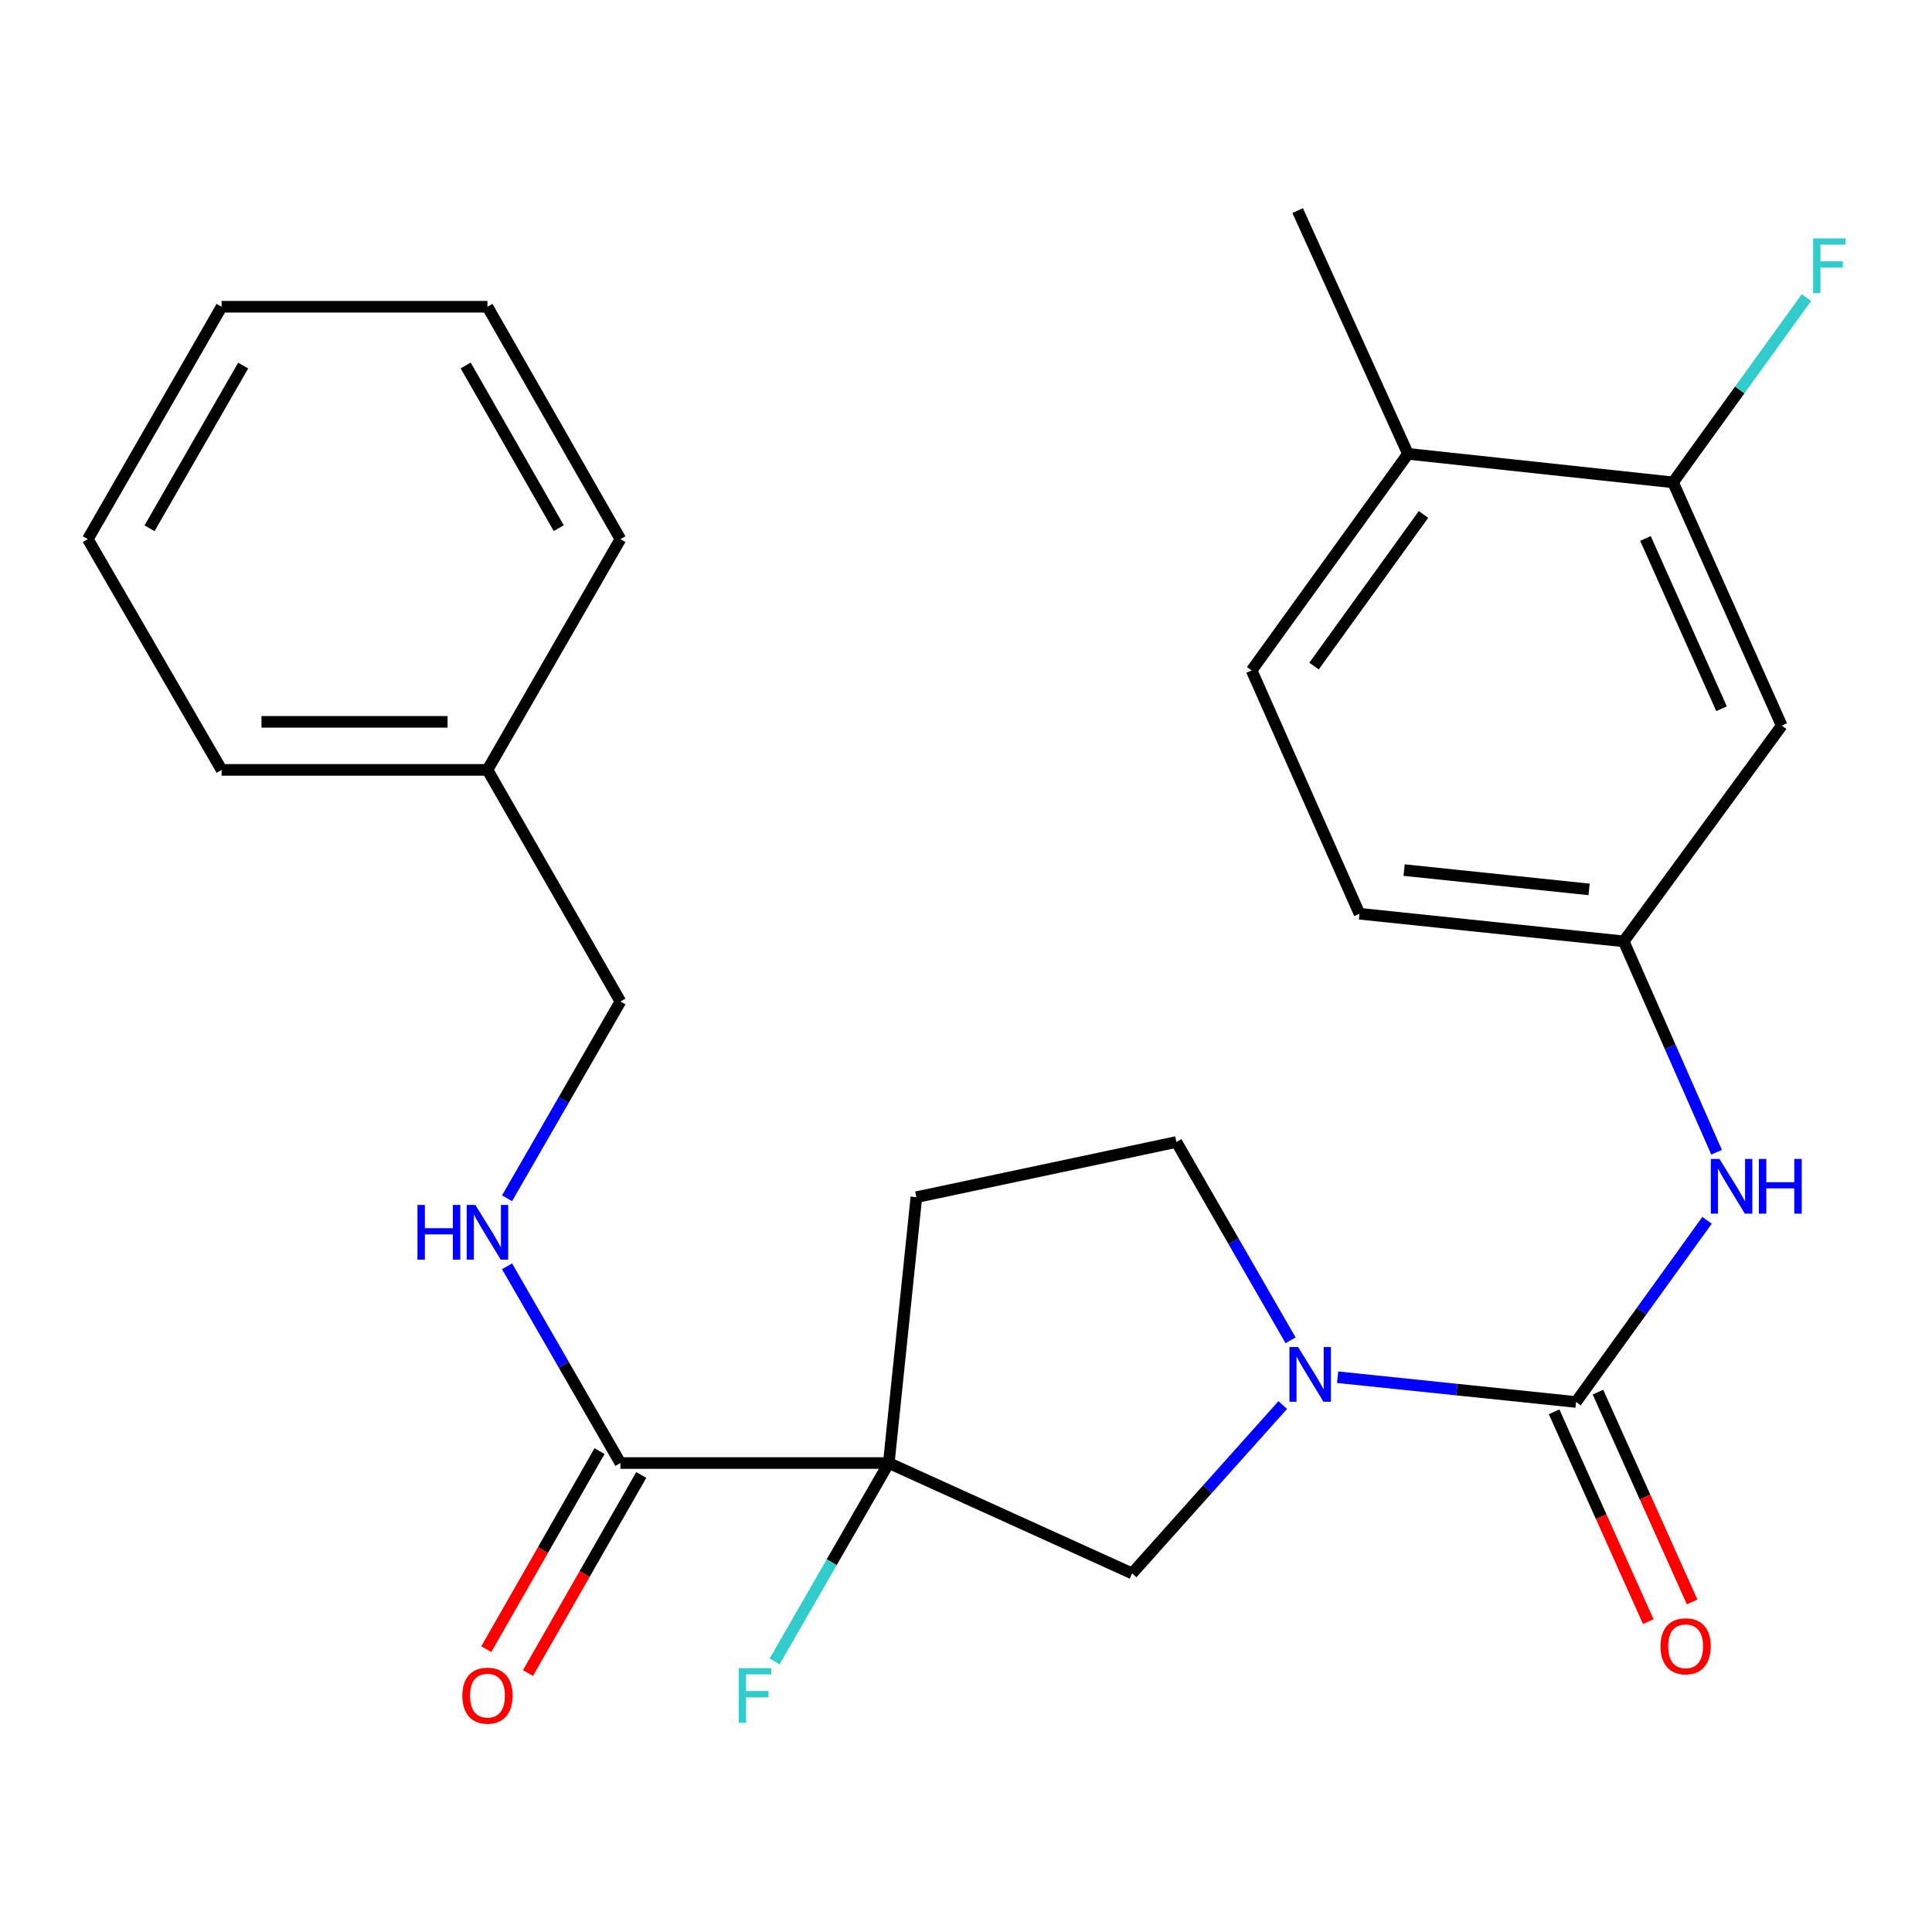 <?xml version='1.0' encoding='iso-8859-1'?>
<svg version='1.1' baseProfile='full'
              xmlns='http://www.w3.org/2000/svg'
                      xmlns:rdkit='http://www.rdkit.org/xml'
                      xmlns:xlink='http://www.w3.org/1999/xlink'
                  xml:space='preserve'
width='1000px' height='1000px' viewBox='0 0 1000 1000'>
<!-- END OF HEADER -->
<rect style='opacity:1.0;fill:#FFFFFF;stroke:none' width='1000' height='1000' x='0' y='0'> </rect>
<path class='bond-2' d='M 460.038,757.266 L 321.12,757.266' style='fill:none;fill-rule:evenodd;stroke:#000000;stroke-width:6px;stroke-linecap:butt;stroke-linejoin:miter;stroke-opacity:1' />
<path class='bond-3' d='M 460.038,757.266 L 585.98,814.392' style='fill:none;fill-rule:evenodd;stroke:#000000;stroke-width:6px;stroke-linecap:butt;stroke-linejoin:miter;stroke-opacity:1' />
<path class='bond-5' d='M 460.038,757.266 L 474.312,619.662' style='fill:none;fill-rule:evenodd;stroke:#000000;stroke-width:6px;stroke-linecap:butt;stroke-linejoin:miter;stroke-opacity:1' />
<path class='bond-14' d='M 460.038,757.266 L 430.489,808.61' style='fill:none;fill-rule:evenodd;stroke:#000000;stroke-width:6px;stroke-linecap:butt;stroke-linejoin:miter;stroke-opacity:1' />
<path class='bond-14' d='M 430.489,808.61 L 400.94,859.954' style='fill:none;fill-rule:evenodd;stroke:#33CCCC;stroke-width:6px;stroke-linecap:butt;stroke-linejoin:miter;stroke-opacity:1' />
<path class='bond-0' d='M 815.754,725.664 L 754.051,719.256' style='fill:none;fill-rule:evenodd;stroke:#000000;stroke-width:6px;stroke-linecap:butt;stroke-linejoin:miter;stroke-opacity:1' />
<path class='bond-0' d='M 754.051,719.256 L 692.348,712.849' style='fill:none;fill-rule:evenodd;stroke:#0000FF;stroke-width:6px;stroke-linecap:butt;stroke-linejoin:miter;stroke-opacity:1' />
<path class='bond-4' d='M 815.754,725.664 L 849.661,678.644' style='fill:none;fill-rule:evenodd;stroke:#000000;stroke-width:6px;stroke-linecap:butt;stroke-linejoin:miter;stroke-opacity:1' />
<path class='bond-4' d='M 849.661,678.644 L 883.568,631.625' style='fill:none;fill-rule:evenodd;stroke:#0000FF;stroke-width:6px;stroke-linecap:butt;stroke-linejoin:miter;stroke-opacity:1' />
<path class='bond-11' d='M 804.407,730.755 L 828.773,785.049' style='fill:none;fill-rule:evenodd;stroke:#000000;stroke-width:6px;stroke-linecap:butt;stroke-linejoin:miter;stroke-opacity:1' />
<path class='bond-11' d='M 828.773,785.049 L 853.138,839.343' style='fill:none;fill-rule:evenodd;stroke:#FF0000;stroke-width:6px;stroke-linecap:butt;stroke-linejoin:miter;stroke-opacity:1' />
<path class='bond-11' d='M 827.1,720.572 L 851.466,774.865' style='fill:none;fill-rule:evenodd;stroke:#000000;stroke-width:6px;stroke-linecap:butt;stroke-linejoin:miter;stroke-opacity:1' />
<path class='bond-11' d='M 851.466,774.865 L 875.831,829.159' style='fill:none;fill-rule:evenodd;stroke:#FF0000;stroke-width:6px;stroke-linecap:butt;stroke-linejoin:miter;stroke-opacity:1' />
<path class='bond-1' d='M 663.953,727.242 L 624.966,770.817' style='fill:none;fill-rule:evenodd;stroke:#0000FF;stroke-width:6px;stroke-linecap:butt;stroke-linejoin:miter;stroke-opacity:1' />
<path class='bond-1' d='M 624.966,770.817 L 585.98,814.392' style='fill:none;fill-rule:evenodd;stroke:#000000;stroke-width:6px;stroke-linecap:butt;stroke-linejoin:miter;stroke-opacity:1' />
<path class='bond-26' d='M 667.999,693.746 L 638.452,642.422' style='fill:none;fill-rule:evenodd;stroke:#0000FF;stroke-width:6px;stroke-linecap:butt;stroke-linejoin:miter;stroke-opacity:1' />
<path class='bond-26' d='M 638.452,642.422 L 608.904,591.099' style='fill:none;fill-rule:evenodd;stroke:#000000;stroke-width:6px;stroke-linecap:butt;stroke-linejoin:miter;stroke-opacity:1' />
<path class='bond-6' d='M 321.12,757.266 L 291.784,706.353' style='fill:none;fill-rule:evenodd;stroke:#000000;stroke-width:6px;stroke-linecap:butt;stroke-linejoin:miter;stroke-opacity:1' />
<path class='bond-6' d='M 291.784,706.353 L 262.448,655.439' style='fill:none;fill-rule:evenodd;stroke:#0000FF;stroke-width:6px;stroke-linecap:butt;stroke-linejoin:miter;stroke-opacity:1' />
<path class='bond-13' d='M 310.324,751.092 L 281.003,802.358' style='fill:none;fill-rule:evenodd;stroke:#000000;stroke-width:6px;stroke-linecap:butt;stroke-linejoin:miter;stroke-opacity:1' />
<path class='bond-13' d='M 281.003,802.358 L 251.681,853.624' style='fill:none;fill-rule:evenodd;stroke:#FF0000;stroke-width:6px;stroke-linecap:butt;stroke-linejoin:miter;stroke-opacity:1' />
<path class='bond-13' d='M 331.916,763.441 L 302.594,814.707' style='fill:none;fill-rule:evenodd;stroke:#000000;stroke-width:6px;stroke-linecap:butt;stroke-linejoin:miter;stroke-opacity:1' />
<path class='bond-13' d='M 302.594,814.707 L 273.272,865.974' style='fill:none;fill-rule:evenodd;stroke:#FF0000;stroke-width:6px;stroke-linecap:butt;stroke-linejoin:miter;stroke-opacity:1' />
<path class='bond-10' d='M 888.5,596.4 L 864.467,541.82' style='fill:none;fill-rule:evenodd;stroke:#0000FF;stroke-width:6px;stroke-linecap:butt;stroke-linejoin:miter;stroke-opacity:1' />
<path class='bond-10' d='M 864.467,541.82 L 840.434,487.239' style='fill:none;fill-rule:evenodd;stroke:#000000;stroke-width:6px;stroke-linecap:butt;stroke-linejoin:miter;stroke-opacity:1' />
<path class='bond-9' d='M 474.312,619.662 L 608.904,591.099' style='fill:none;fill-rule:evenodd;stroke:#000000;stroke-width:6px;stroke-linecap:butt;stroke-linejoin:miter;stroke-opacity:1' />
<path class='bond-16' d='M 262.447,620.227 L 291.784,569.306' style='fill:none;fill-rule:evenodd;stroke:#0000FF;stroke-width:6px;stroke-linecap:butt;stroke-linejoin:miter;stroke-opacity:1' />
<path class='bond-16' d='M 291.784,569.306 L 321.12,518.386' style='fill:none;fill-rule:evenodd;stroke:#000000;stroke-width:6px;stroke-linecap:butt;stroke-linejoin:miter;stroke-opacity:1' />
<path class='bond-7' d='M 865.956,249.671 L 922.212,375.571' style='fill:none;fill-rule:evenodd;stroke:#000000;stroke-width:6px;stroke-linecap:butt;stroke-linejoin:miter;stroke-opacity:1' />
<path class='bond-7' d='M 851.685,278.703 L 891.064,366.833' style='fill:none;fill-rule:evenodd;stroke:#000000;stroke-width:6px;stroke-linecap:butt;stroke-linejoin:miter;stroke-opacity:1' />
<path class='bond-17' d='M 865.956,249.671 L 900.486,201.842' style='fill:none;fill-rule:evenodd;stroke:#000000;stroke-width:6px;stroke-linecap:butt;stroke-linejoin:miter;stroke-opacity:1' />
<path class='bond-17' d='M 900.486,201.842 L 935.015,154.013' style='fill:none;fill-rule:evenodd;stroke:#33CCCC;stroke-width:6px;stroke-linecap:butt;stroke-linejoin:miter;stroke-opacity:1' />
<path class='bond-28' d='M 865.956,249.671 L 728.766,234.913' style='fill:none;fill-rule:evenodd;stroke:#000000;stroke-width:6px;stroke-linecap:butt;stroke-linejoin:miter;stroke-opacity:1' />
<path class='bond-8' d='M 922.212,375.571 L 840.434,487.239' style='fill:none;fill-rule:evenodd;stroke:#000000;stroke-width:6px;stroke-linecap:butt;stroke-linejoin:miter;stroke-opacity:1' />
<path class='bond-18' d='M 840.434,487.239 L 703.672,472.951' style='fill:none;fill-rule:evenodd;stroke:#000000;stroke-width:6px;stroke-linecap:butt;stroke-linejoin:miter;stroke-opacity:1' />
<path class='bond-18' d='M 822.504,460.357 L 726.771,450.355' style='fill:none;fill-rule:evenodd;stroke:#000000;stroke-width:6px;stroke-linecap:butt;stroke-linejoin:miter;stroke-opacity:1' />
<path class='bond-12' d='M 728.766,234.913 L 647.845,347.009' style='fill:none;fill-rule:evenodd;stroke:#000000;stroke-width:6px;stroke-linecap:butt;stroke-linejoin:miter;stroke-opacity:1' />
<path class='bond-12' d='M 736.795,266.286 L 680.151,344.753' style='fill:none;fill-rule:evenodd;stroke:#000000;stroke-width:6px;stroke-linecap:butt;stroke-linejoin:miter;stroke-opacity:1' />
<path class='bond-20' d='M 728.766,234.913 L 671.668,108.999' style='fill:none;fill-rule:evenodd;stroke:#000000;stroke-width:6px;stroke-linecap:butt;stroke-linejoin:miter;stroke-opacity:1' />
<path class='bond-15' d='M 647.845,347.009 L 703.672,472.951' style='fill:none;fill-rule:evenodd;stroke:#000000;stroke-width:6px;stroke-linecap:butt;stroke-linejoin:miter;stroke-opacity:1' />
<path class='bond-19' d='M 321.12,518.386 L 252.304,398.496' style='fill:none;fill-rule:evenodd;stroke:#000000;stroke-width:6px;stroke-linecap:butt;stroke-linejoin:miter;stroke-opacity:1' />
<path class='bond-21' d='M 252.304,398.496 L 114.699,398.496' style='fill:none;fill-rule:evenodd;stroke:#000000;stroke-width:6px;stroke-linecap:butt;stroke-linejoin:miter;stroke-opacity:1' />
<path class='bond-21' d='M 231.663,373.623 L 135.34,373.623' style='fill:none;fill-rule:evenodd;stroke:#000000;stroke-width:6px;stroke-linecap:butt;stroke-linejoin:miter;stroke-opacity:1' />
<path class='bond-22' d='M 252.304,398.496 L 321.12,279.063' style='fill:none;fill-rule:evenodd;stroke:#000000;stroke-width:6px;stroke-linecap:butt;stroke-linejoin:miter;stroke-opacity:1' />
<path class='bond-24' d='M 114.699,398.496 L 45.455,279.063' style='fill:none;fill-rule:evenodd;stroke:#000000;stroke-width:6px;stroke-linecap:butt;stroke-linejoin:miter;stroke-opacity:1' />
<path class='bond-23' d='M 321.12,279.063 L 252.304,158.773' style='fill:none;fill-rule:evenodd;stroke:#000000;stroke-width:6px;stroke-linecap:butt;stroke-linejoin:miter;stroke-opacity:1' />
<path class='bond-23' d='M 289.208,273.371 L 241.036,189.168' style='fill:none;fill-rule:evenodd;stroke:#000000;stroke-width:6px;stroke-linecap:butt;stroke-linejoin:miter;stroke-opacity:1' />
<path class='bond-25' d='M 252.304,158.773 L 114.699,158.773' style='fill:none;fill-rule:evenodd;stroke:#000000;stroke-width:6px;stroke-linecap:butt;stroke-linejoin:miter;stroke-opacity:1' />
<path class='bond-27' d='M 45.455,279.063 L 114.699,158.773' style='fill:none;fill-rule:evenodd;stroke:#000000;stroke-width:6px;stroke-linecap:butt;stroke-linejoin:miter;stroke-opacity:1' />
<path class='bond-27' d='M 77.398,273.429 L 125.869,189.225' style='fill:none;fill-rule:evenodd;stroke:#000000;stroke-width:6px;stroke-linecap:butt;stroke-linejoin:miter;stroke-opacity:1' />
<path  class='atom-2' d='M 671.889 697.215
L 681.169 712.215
Q 682.089 713.695, 683.569 716.375
Q 685.049 719.055, 685.129 719.215
L 685.129 697.215
L 688.889 697.215
L 688.889 725.535
L 685.009 725.535
L 675.049 709.135
Q 673.889 707.215, 672.649 705.015
Q 671.449 702.815, 671.089 702.135
L 671.089 725.535
L 667.409 725.535
L 667.409 697.215
L 671.889 697.215
' fill='#0000FF'/>
<path  class='atom-5' d='M 890 599.864
L 899.28 614.864
Q 900.2 616.344, 901.68 619.024
Q 903.16 621.704, 903.24 621.864
L 903.24 599.864
L 907 599.864
L 907 628.184
L 903.12 628.184
L 893.16 611.784
Q 892 609.864, 890.76 607.664
Q 889.56 605.464, 889.2 604.784
L 889.2 628.184
L 885.52 628.184
L 885.52 599.864
L 890 599.864
' fill='#0000FF'/>
<path  class='atom-5' d='M 910.4 599.864
L 914.24 599.864
L 914.24 611.904
L 928.72 611.904
L 928.72 599.864
L 932.56 599.864
L 932.56 628.184
L 928.72 628.184
L 928.72 615.104
L 914.24 615.104
L 914.24 628.184
L 910.4 628.184
L 910.4 599.864
' fill='#0000FF'/>
<path  class='atom-7' d='M 216.084 623.673
L 219.924 623.673
L 219.924 635.713
L 234.404 635.713
L 234.404 623.673
L 238.244 623.673
L 238.244 651.993
L 234.404 651.993
L 234.404 638.913
L 219.924 638.913
L 219.924 651.993
L 216.084 651.993
L 216.084 623.673
' fill='#0000FF'/>
<path  class='atom-7' d='M 246.044 623.673
L 255.324 638.673
Q 256.244 640.153, 257.724 642.833
Q 259.204 645.513, 259.284 645.673
L 259.284 623.673
L 263.044 623.673
L 263.044 651.993
L 259.164 651.993
L 249.204 635.593
Q 248.044 633.673, 246.804 631.473
Q 245.604 629.273, 245.244 628.593
L 245.244 651.993
L 241.564 651.993
L 241.564 623.673
L 246.044 623.673
' fill='#0000FF'/>
<path  class='atom-12' d='M 859.465 852.114
Q 859.465 845.314, 862.825 841.514
Q 866.185 837.714, 872.465 837.714
Q 878.745 837.714, 882.105 841.514
Q 885.465 845.314, 885.465 852.114
Q 885.465 858.994, 882.065 862.914
Q 878.665 866.794, 872.465 866.794
Q 866.225 866.794, 862.825 862.914
Q 859.465 859.034, 859.465 852.114
M 872.465 863.594
Q 876.785 863.594, 879.105 860.714
Q 881.465 857.794, 881.465 852.114
Q 881.465 846.554, 879.105 843.754
Q 876.785 840.914, 872.465 840.914
Q 868.145 840.914, 865.785 843.714
Q 863.465 846.514, 863.465 852.114
Q 863.465 857.834, 865.785 860.714
Q 868.145 863.594, 872.465 863.594
' fill='#FF0000'/>
<path  class='atom-14' d='M 239.304 877.664
Q 239.304 870.864, 242.664 867.064
Q 246.024 863.264, 252.304 863.264
Q 258.584 863.264, 261.944 867.064
Q 265.304 870.864, 265.304 877.664
Q 265.304 884.544, 261.904 888.464
Q 258.504 892.344, 252.304 892.344
Q 246.064 892.344, 242.664 888.464
Q 239.304 884.584, 239.304 877.664
M 252.304 889.144
Q 256.624 889.144, 258.944 886.264
Q 261.304 883.344, 261.304 877.664
Q 261.304 872.104, 258.944 869.304
Q 256.624 866.464, 252.304 866.464
Q 247.984 866.464, 245.624 869.264
Q 243.304 872.064, 243.304 877.664
Q 243.304 883.384, 245.624 886.264
Q 247.984 889.144, 252.304 889.144
' fill='#FF0000'/>
<path  class='atom-15' d='M 382.373 863.424
L 399.213 863.424
L 399.213 866.664
L 386.173 866.664
L 386.173 875.264
L 397.773 875.264
L 397.773 878.544
L 386.173 878.544
L 386.173 891.744
L 382.373 891.744
L 382.373 863.424
' fill='#33CCCC'/>
<path  class='atom-18' d='M 938.471 123.401
L 955.311 123.401
L 955.311 126.641
L 942.271 126.641
L 942.271 135.241
L 953.871 135.241
L 953.871 138.521
L 942.271 138.521
L 942.271 151.721
L 938.471 151.721
L 938.471 123.401
' fill='#33CCCC'/>
</svg>

